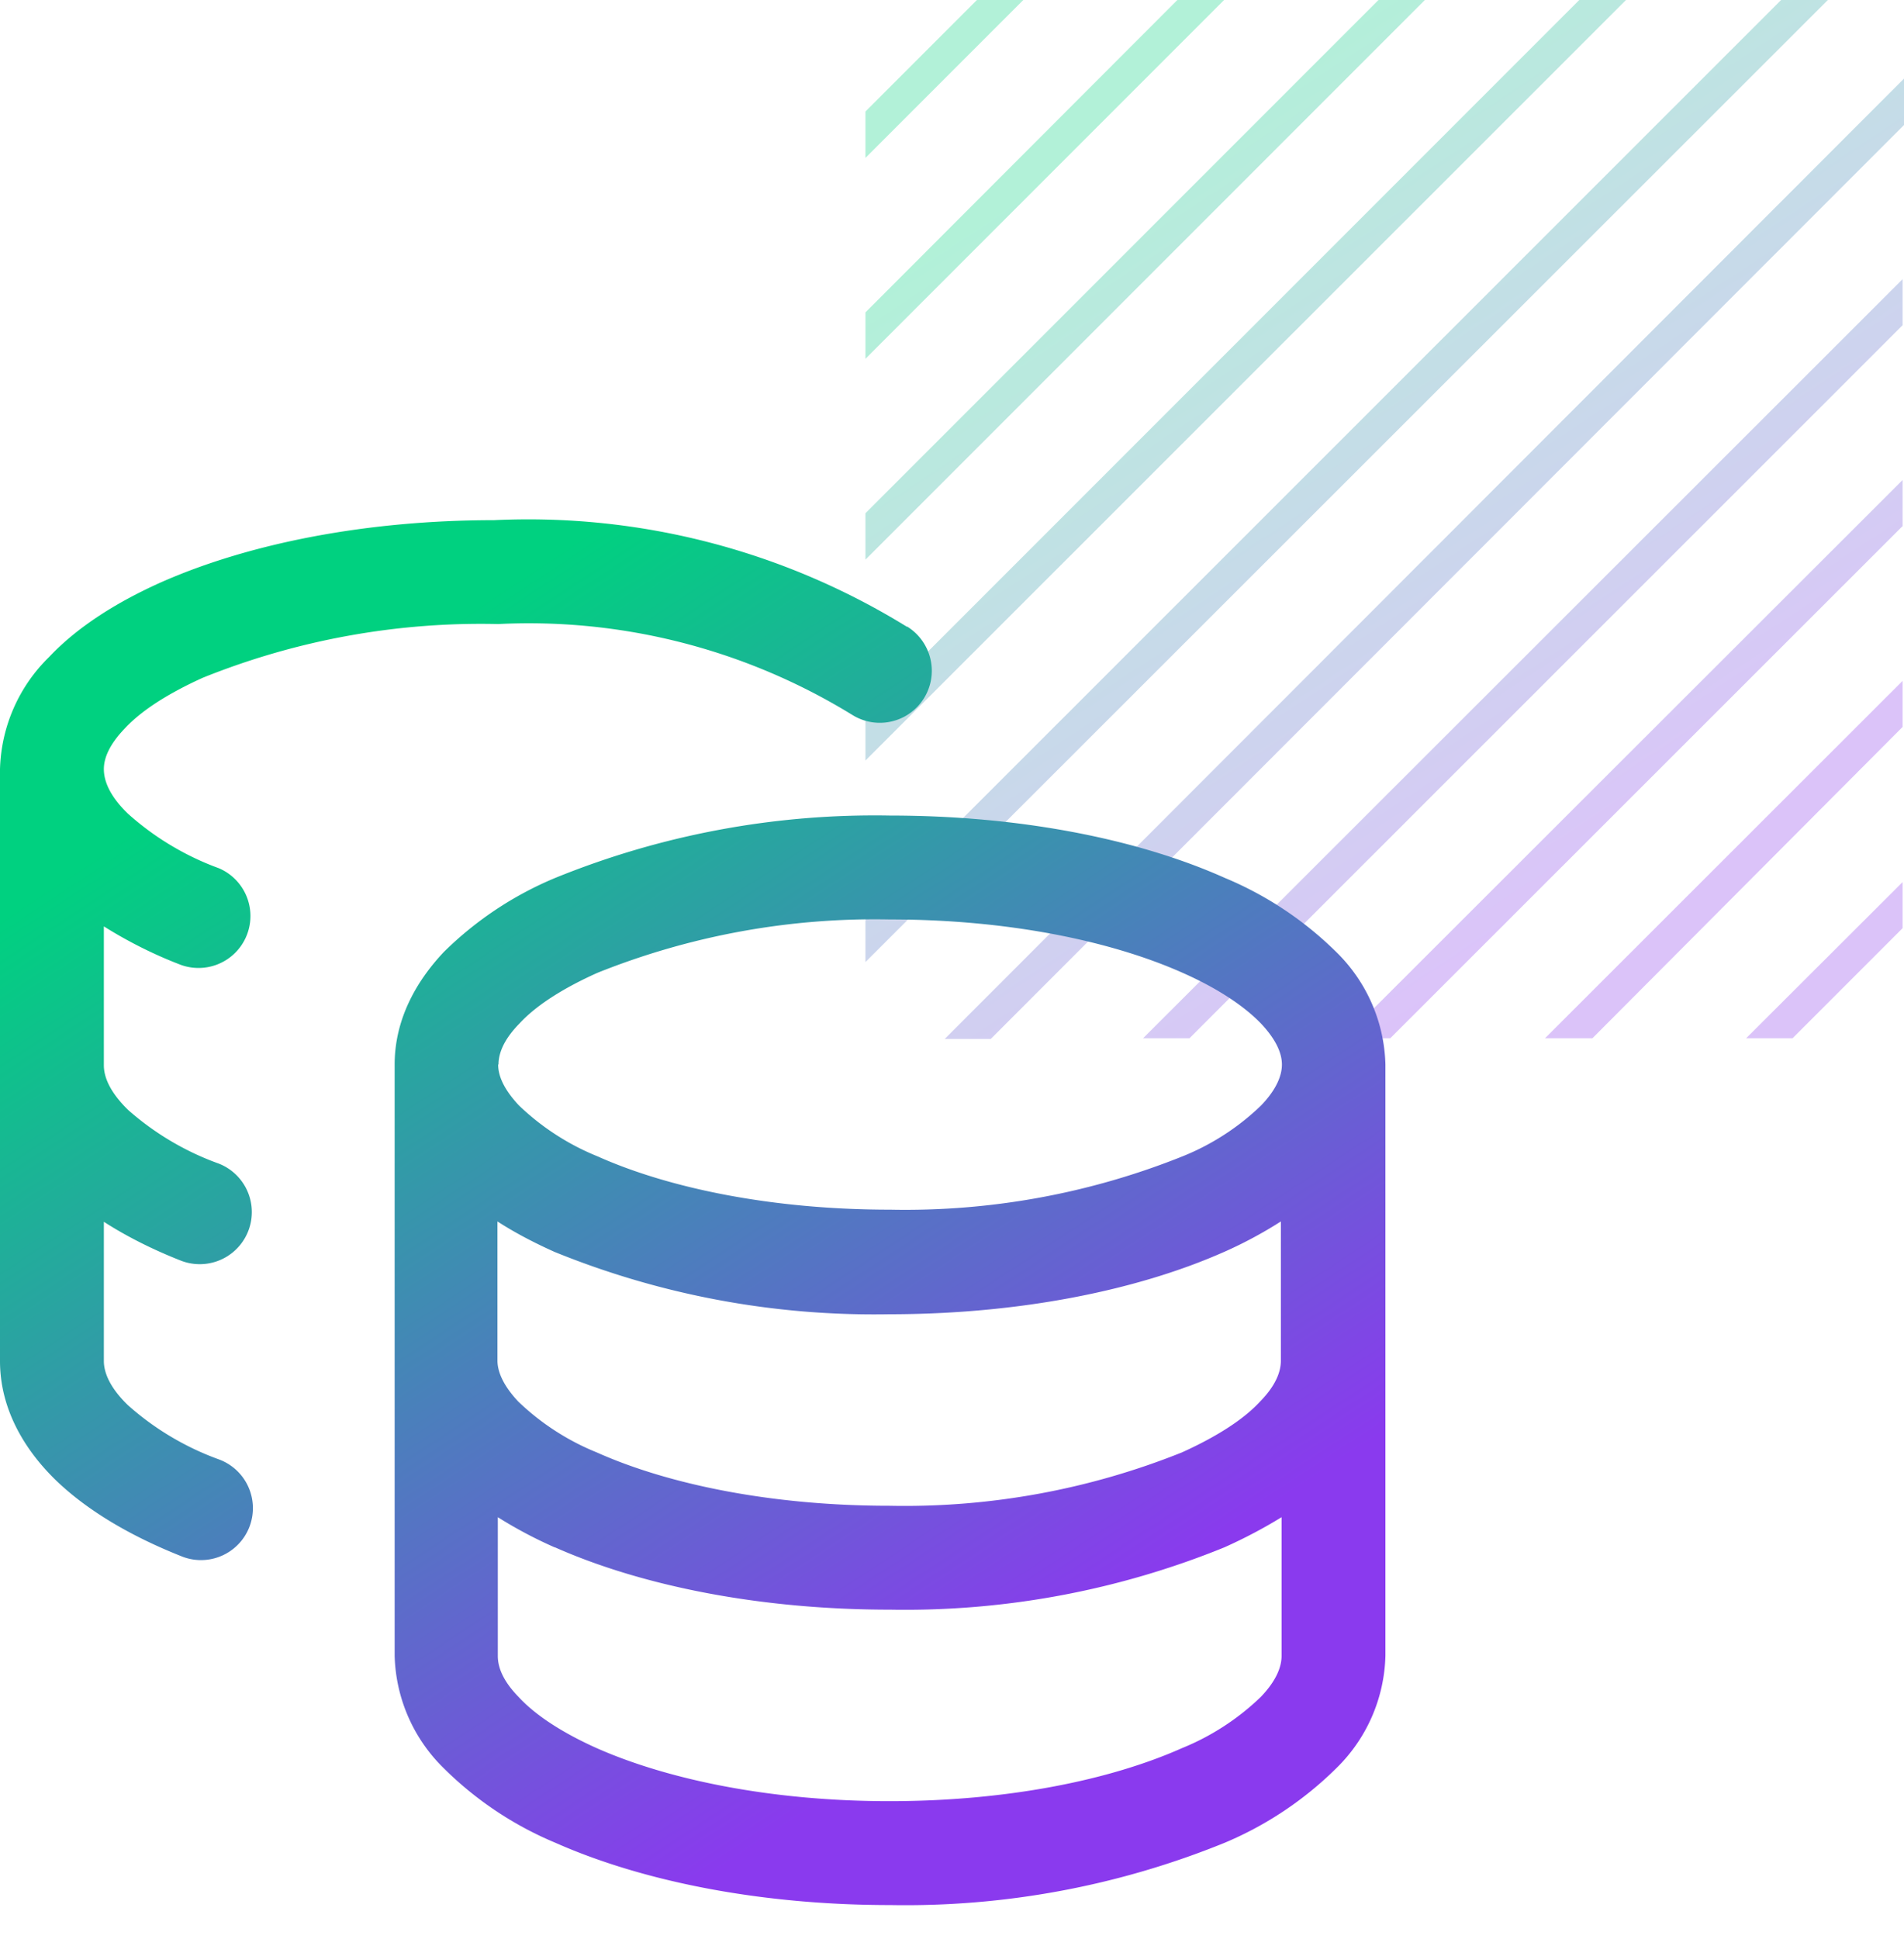 <svg width="55" height="56" fill="none" xmlns="http://www.w3.org/2000/svg">
  <path d="M29.56 0h-1.34L25 3.22v1.34L29.56 0Zm25.4 21v-1.34L44.63 29.98H46L54.95 21Zm0-5.8v-1.34L38.82 29.98h1.34L54.95 15.2Zm0-5.8V8.06L33.02 29.98h1.34L54.95 9.4Zm0 17.4v-1.33l-4.52 4.51h1.34l3.17-3.17ZM35.35 0h-1.34L25 9.02v1.34L35.36 0Zm5.8 0h-1.33L25 14.82v1.34L41.16 0Zm5.8 0h-1.33L25 20.62v1.34L46.97 0ZM55 3.61V2.27L27.29 30h1.33L55 3.61ZM52.8 0h-1.35L25 26.44v1.34L52.8 0Z" fill="url(#a)" fill-opacity=".3"/>
  <path fill-rule="evenodd" clip-rule="evenodd" d="M26.2 18.1a20.83 20.83 0 0 0-11.93-3.08c-3.68 0-7.08.67-9.63 1.8-1.27.57-2.4 1.28-3.22 2.15A4.7 4.7 0 0 0 0 22.21V39.3c0 1.36.68 2.53 1.6 3.43.93.9 2.19 1.63 3.62 2.2a1.5 1.5 0 1 0 1.1-2.79 8.1 8.1 0 0 1-2.62-1.56c-.55-.53-.7-.97-.7-1.28v-4.02c.67.43 1.41.8 2.22 1.12a1.5 1.5 0 0 0 1.1-2.8 8.1 8.1 0 0 1-2.62-1.55c-.55-.54-.7-.97-.7-1.29v-4.01c.67.42 1.41.8 2.22 1.11a1.5 1.5 0 0 0 1.1-2.79A8.1 8.1 0 0 1 3.7 23.5c-.55-.53-.7-.97-.7-1.29 0-.29.13-.68.6-1.17.46-.5 1.22-1 2.26-1.47a21.5 21.5 0 0 1 8.53-1.55c3.6-.18 7.17.74 10.24 2.63a1.5 1.5 0 1 0 1.57-2.56ZM14.4 30.74c0-.3.13-.7.6-1.18.46-.5 1.21-1 2.26-1.47a21.54 21.54 0 0 1 8.45-1.54c3.38 0 6.36.61 8.45 1.54 1.04.46 1.8.98 2.27 1.47.46.49.6.88.6 1.18 0 .3-.14.7-.6 1.18a7.05 7.05 0 0 1-2.27 1.47 21.54 21.54 0 0 1-8.45 1.54c-3.38 0-6.37-.61-8.45-1.54a7.16 7.16 0 0 1-2.27-1.47c-.46-.49-.6-.88-.6-1.18Zm-3 0c0-1.27.59-2.37 1.42-3.25a10.1 10.1 0 0 1 3.22-2.14 24.48 24.48 0 0 1 9.67-1.8c3.7 0 7.12.66 9.67 1.8a10.1 10.1 0 0 1 3.22 2.14 4.71 4.71 0 0 1 1.42 3.25v17.07a4.7 4.7 0 0 1-1.42 3.25 10.2 10.2 0 0 1-3.22 2.15 24.49 24.49 0 0 1-9.67 1.8c-3.7 0-7.12-.67-9.67-1.8a10.09 10.09 0 0 1-3.22-2.15 4.71 4.71 0 0 1-1.42-3.25V30.75ZM37 35.27v4.02c0 .3-.13.7-.6 1.18-.46.5-1.22 1-2.26 1.47a21.54 21.54 0 0 1-8.45 1.54c-3.38 0-6.37-.61-8.45-1.54a7.15 7.15 0 0 1-2.27-1.47c-.46-.49-.6-.89-.6-1.18v-4.02c.51.33 1.07.62 1.65.88a24.48 24.48 0 0 0 9.67 1.8c3.7 0 7.12-.67 9.67-1.8a12.2 12.2 0 0 0 1.64-.88Zm-20.98 9.41a12.7 12.7 0 0 1-1.64-.87v4.01c0 .3.13.7.6 1.18.46.5 1.21 1.01 2.26 1.48 2.08.92 5.07 1.53 8.45 1.53 3.38 0 6.36-.6 8.45-1.53A7.16 7.16 0 0 0 36.42 49c.46-.48.6-.88.6-1.18v-4.01c-.52.32-1.07.61-1.65.87a24.49 24.49 0 0 1-9.67 1.8c-3.7 0-7.12-.67-9.67-1.8Z" fill="url(#b)"/>
  <defs>
    <linearGradient id="a" x1="-6.05" y1="0" x2="35.66" y2="63.39" gradientUnits="userSpaceOnUse">
      <stop stop-color="#01D181"/>
      <stop offset=".32" stop-color="#00D180"/>
      <stop offset=".66" stop-color="#8A3AEE"/>
    </linearGradient>
    <linearGradient id="b" x1="-41.41" y1="15" x2="14.23" y2="99.55" gradientUnits="userSpaceOnUse">
      <stop stop-color="#01D181"/>
      <stop offset=".32" stop-color="#00D180"/>
      <stop offset=".66" stop-color="#8A3AEE"/>
    </linearGradient>
  </defs>
</svg>